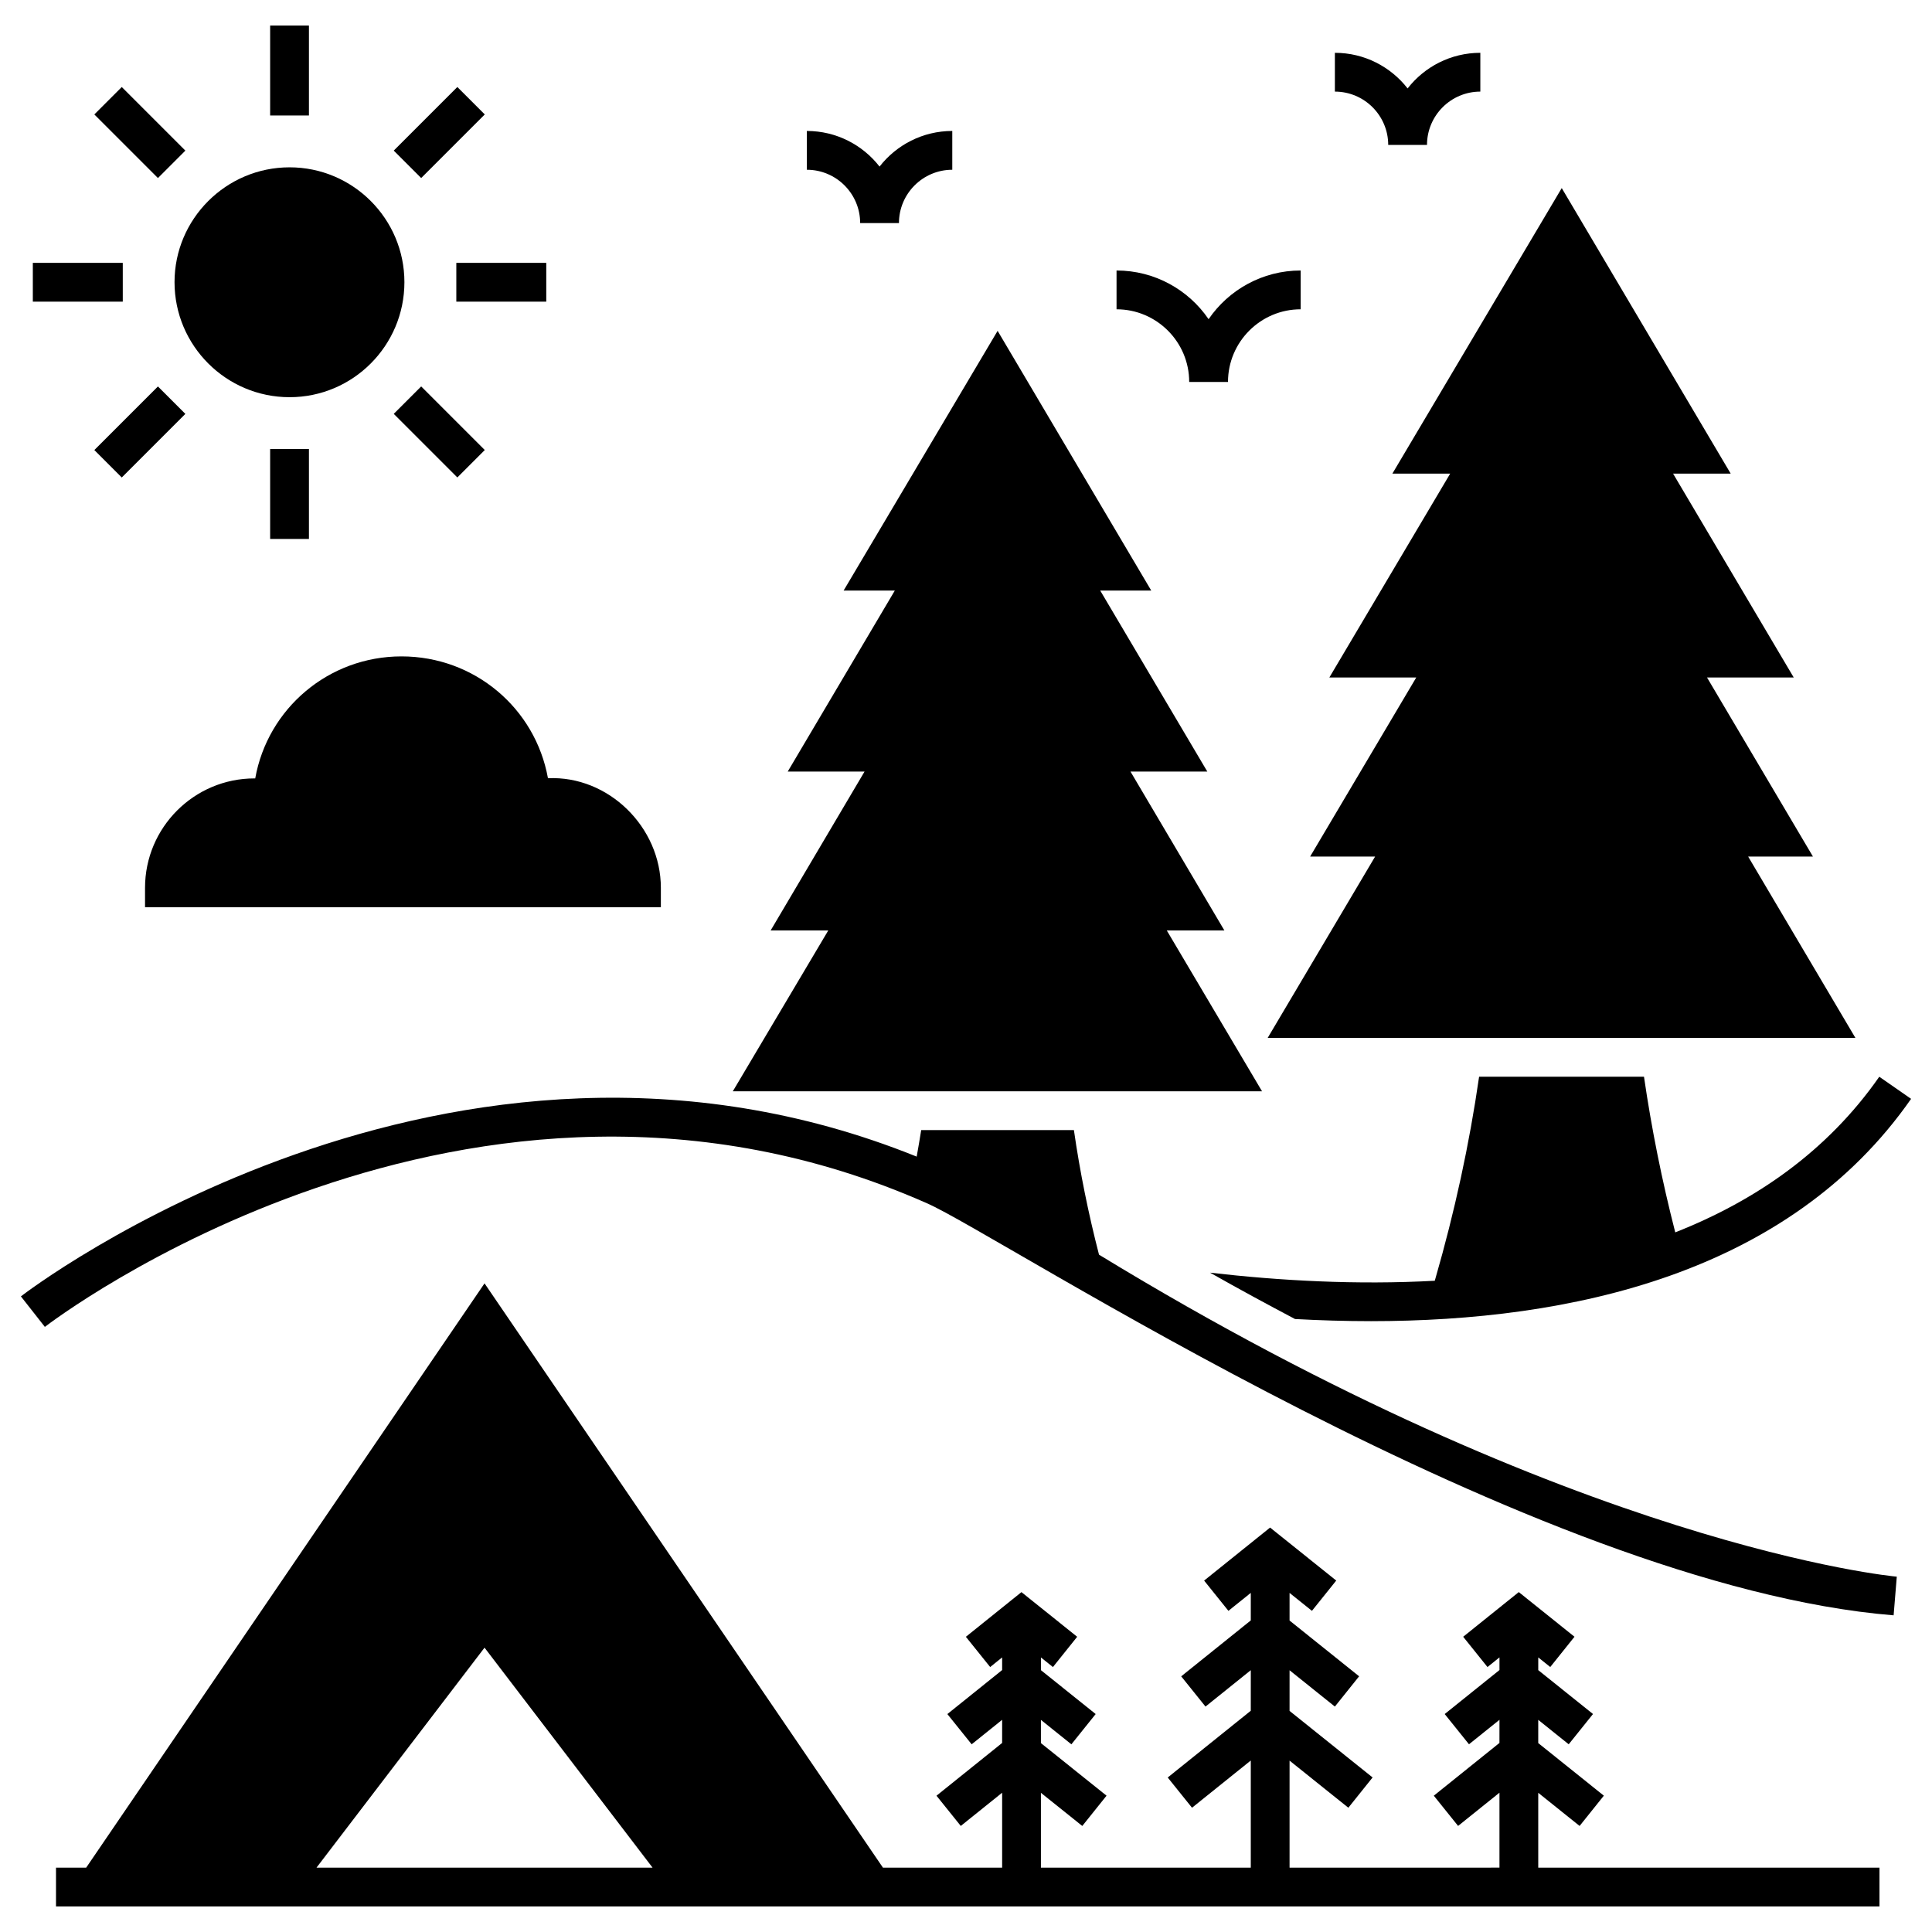<?xml version="1.0" encoding="UTF-8"?>
<!-- Uploaded to: SVG Repo, www.svgrepo.com, Generator: SVG Repo Mixer Tools -->
<svg fill="#000000" width="800px" height="800px" version="1.1" viewBox="144 144 512 512" xmlns="http://www.w3.org/2000/svg">
 <g>
  <path d="m428.59 443.48h-40.461c-0.355 2.344-0.797 4.691-1.199 7.035-123.96-50.004-236.16 36.074-237.39 37.039l6.348 8.086c1.199-0.934 112.63-86.387 233.76-32.762 18.879 8.141 160.51 101.43 256.18 109.2l0.84-10.246c-0.852-0.07-84.418-7.828-211.42-85.332-2.801-10.859-5.051-21.883-6.652-33.016z"/>
  <path d="m587.96 470.59c-3.5-13.633-6.277-27.438-8.285-41.246h-43.699c-2.57 17.84-6.477 35.832-11.617 53.621l-0.129 0.449c-20.719 1.137-41.23-0.023-59.559-2.144 7.711 4.371 15.219 8.43 22.516 12.285 6.582 0.359 13.316 0.566 20.152 0.566 52.746 0 110.73-12.441 143.12-58.914l-8.43-5.859c-13.773 19.742-32.742 32.836-54.07 41.242z"/>
  <path d="m508.42 371-28.48 48.066h155.77l-28.43-48.066h17.172l-28.07-47.453h22.98l-31.977-54.031h15.27l-44.777-75.672-44.883 75.672h15.32l-32.027 54.031h23.031l-28.121 47.453z"/>
  <path d="m478.45 433.2-25.238-42.617h15.266l-24.883-42.105h20.359l-28.379-47.965h13.523l-40.719-68.836-40.816 68.836h13.57l-28.379 47.965h20.359l-24.883 42.105h15.27l-25.293 42.617z"/>
  <path d="m220.74 249.26c16.809 0 30.434-13.676 30.434-30.484 0-16.758-13.625-30.434-30.434-30.434-16.812 0-30.488 13.676-30.488 30.434 0 16.809 13.676 30.484 30.488 30.484z"/>
  <path d="m215.59 150.77h10.281v23.836h-10.281z"/>
  <path d="m176.27 167.06 16.852 16.852-7.269 7.269-16.852-16.852z"/>
  <path d="m152.7 213.66h23.836v10.281h-23.836z"/>
  <path d="m169 263.27 16.852-16.852 7.269 7.269-16.852 16.852z"/>
  <path d="m215.59 262.99h10.281v23.836h-10.281z"/>
  <path d="m255.62 246.41 16.852 16.852-7.269 7.269-16.852-16.852z"/>
  <path d="m264.93 213.66h23.836v10.281h-23.836z"/>
  <path d="m265.2 167.06 7.269 7.269-16.852 16.852-7.269-7.269z"/>
  <path d="m459.15 245.22h10.281c0-10.617 8.641-19.254 19.258-19.254v-10.281c-10.121 0-19.074 5.117-24.398 12.902-5.32-7.785-14.273-12.902-24.395-12.902v10.281c10.617 0 19.254 8.637 19.254 19.254z"/>
  <path d="m371.95 203.12h10.281c0-7.793 6.34-14.133 14.133-14.133v-10.281c-7.828 0-14.801 3.699-19.273 9.441-4.473-5.742-11.445-9.441-19.273-9.441v10.281c7.793 0 14.133 6.34 14.133 14.133z"/>
  <path d="m511.89 182.41h10.281c0-7.793 6.34-14.133 14.133-14.133v-10.281c-7.828 0-14.801 3.699-19.273 9.441-4.473-5.742-11.445-9.441-19.273-9.441v10.281c7.793 0 14.133 6.34 14.133 14.133z"/>
  <path d="m250.4 317.95c-19.328 0-35.473 13.828-38.762 32.336h-0.207c-15.988 0-28.996 13.008-28.996 28.996v5.141h136.7v-5.141c0-16.09-13.879-29.766-29.922-29.047-3.336-18.508-19.426-32.285-38.809-32.285z"/>
  <path d="m551.65 619.11 10.961 8.785 6.426-8.023-17.387-13.938v-6.156l8.074 6.477 6.438-8.023-14.508-11.629v-3.371l3.18 2.547 6.426-8.023-14.766-11.836-14.734 11.84 6.438 8.02 3.18-2.551v3.348l-14.516 11.664 6.438 8.012 8.078-6.488-0.008 6.133-17.395 13.98 6.438 8.012 10.961-8.805v19.855l-55.625 0.004v-28.359l15.578 12.484 6.426-8.023-22.004-17.637v-10.773l12.008 9.625 6.426-8.023-18.434-14.777v-7.324l5.93 4.754 6.438-8.023-17.527-14.047-17.484 14.051 6.438 8.02 5.93-4.762v7.297l-18.441 14.82 6.438 8.012 12.004-9.641-0.004 10.75-22.012 17.688 6.438 8.012 15.574-12.512v28.391h-55.617v-19.832l10.965 8.785 6.426-8.023-17.391-13.938v-6.152l8.074 6.477 6.438-8.023-14.508-11.629v-3.371l3.18 2.547 6.426-8.023-14.766-11.836-14.73 11.84 6.438 8.012 3.172-2.547v3.348l-14.516 11.664 6.438 8.012 8.078-6.488-0.004 6.133-17.395 13.98 6.438 8.012 10.961-8.805v19.855h-31.59l-105.58-154.84-105.57 154.84h-7.996v10.281h0.984l-0.004 0.008c-0.516 0 334.17-0.004 482.26-0.004v-10.281l-90.43-0.004zm-323.77 19.832 44.527-58.293 44.527 58.293z"/>
 </g>
</svg>